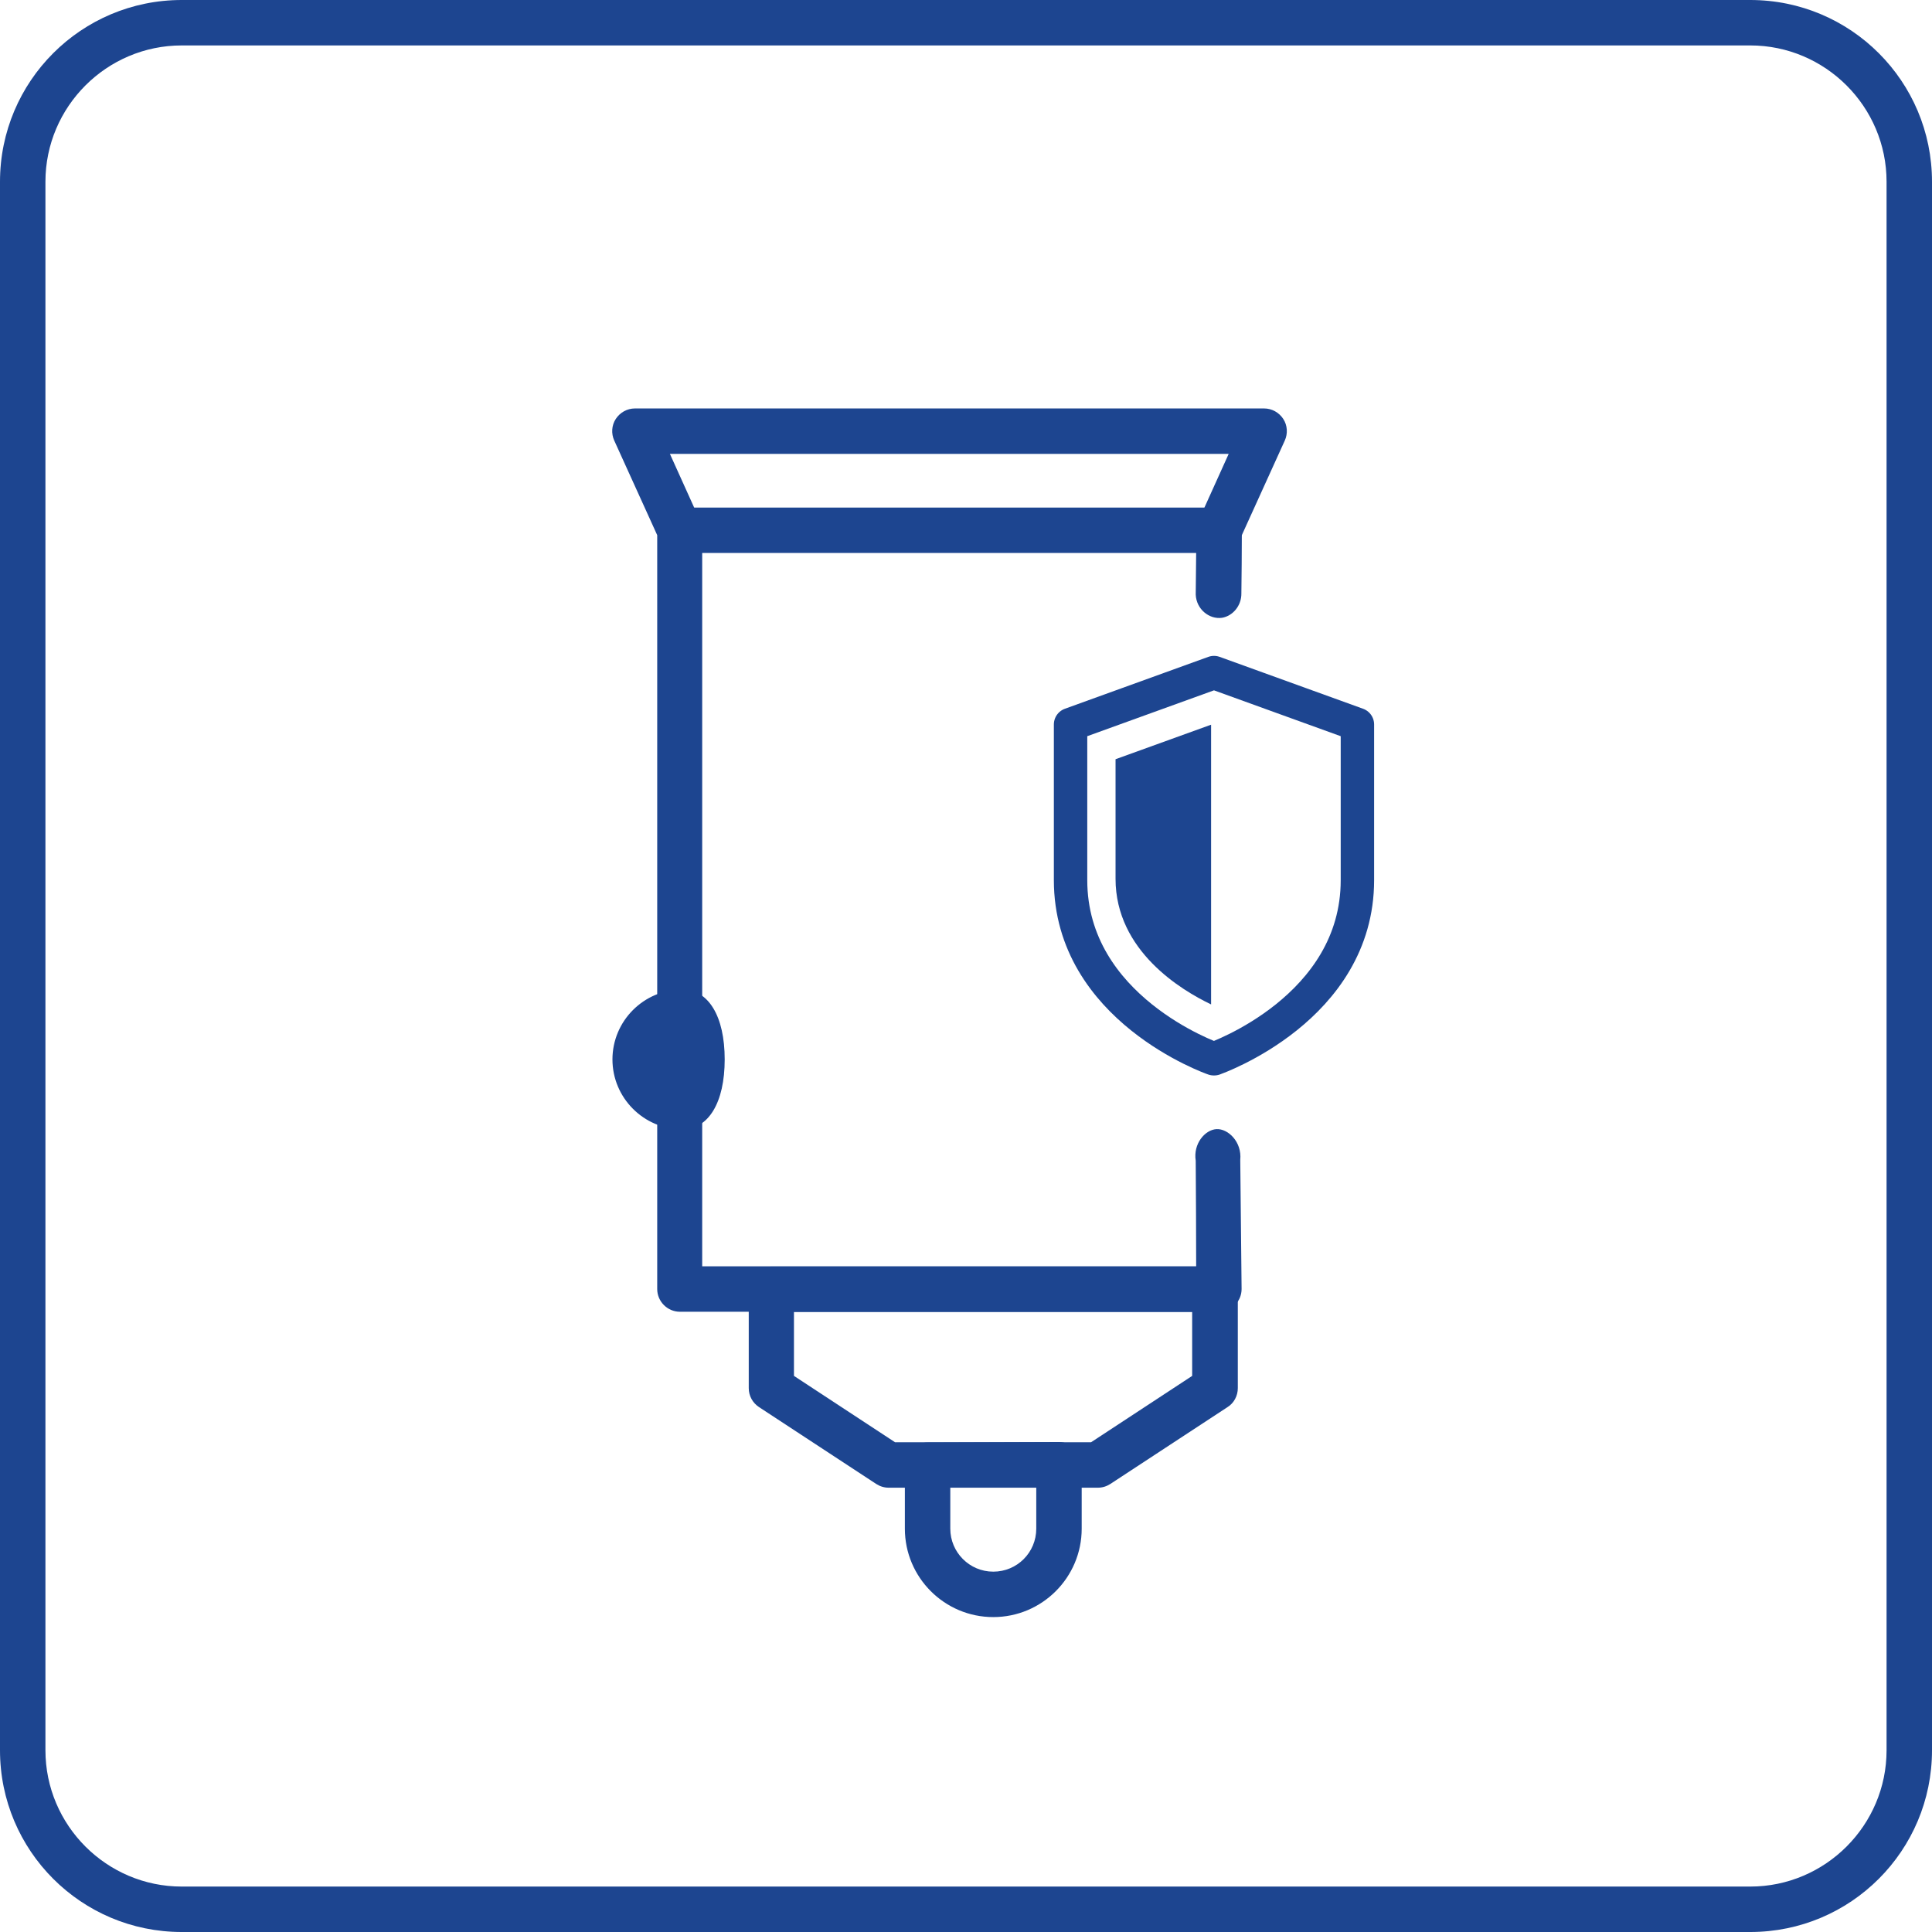 <?xml version="1.0" encoding="UTF-8" standalone="no"?>
<svg
   xmlns:dc="http://purl.org/dc/elements/1.1/"
   xmlns:cc="http://creativecommons.org/ns#"
   xmlns:rdf="http://www.w3.org/1999/02/22-rdf-syntax-ns#"
   xmlns:svg="http://www.w3.org/2000/svg"
   xmlns="http://www.w3.org/2000/svg"
   xmlns:sodipodi="http://sodipodi.sourceforge.net/DTD/sodipodi-0.dtd"
   xmlns:inkscape="http://www.inkscape.org/namespaces/inkscape"
   id="Warstwa_2"
   viewBox="0 0 86.75 86.75"
   version="1.1"
   sodipodi:docname="hyper-car-charger-45w-icon-03.svg"
   inkscape:version="1.0.1 (3bc2e813f5, 2020-09-07)">
  <sodipodi:namedview
     pagecolor="#ffffff"
     bordercolor="#666666"
     borderopacity="1"
     objecttolerance="10"
     gridtolerance="10"
     guidetolerance="10"
     inkscape:pageopacity="0"
     inkscape:pageshadow="2"
     inkscape:window-width="1920"
     inkscape:window-height="1007"
     id="namedview24"
     showgrid="false"
     inkscape:zoom="4.706387"
     inkscape:cx="17.48452"
     inkscape:cy="24.267932"
     inkscape:window-x="1912"
     inkscape:window-y="-8"
     inkscape:window-maximized="1"
     inkscape:current-layer="Warstwa_2" />
  <defs
     id="defs4">
    <style
       id="style2">.cls-1{fill:#fff;}.cls-2{fill:#6ac6dc;}.cls-3{fill:none;stroke:#6ac6dc;stroke-linecap:round;stroke-linejoin:round;stroke-width:1.5px;}</style>
  </defs>
  <g
     id="_图层_1"
     style="fill:#1d4590;fill-opacity:1">
    <path
       class="cls-1"
       d="m44.6,72.61c-2.19,0-3.97-1.78-3.97-3.97v-2.85c0-.56.46-1.02,1.02-1.02l5.9-.02h0c.27,0,.53.11.72.3.19.19.3.45.3.72v2.87c0,2.19-1.78,3.97-3.97,3.97Zm-1.93-5.8v1.83c0,1.06.86,1.93,1.93,1.93s1.93-.86,1.93-1.93v-1.85h-3.86Z"
       id="path6"
       style="fill:#1d4590;fill-opacity:1" />
    <path
       class="cls-1"
       d="m49.3,66.8h-9.4c-.2,0-.39-.06-.56-.17l-5.26-3.45c-.29-.19-.46-.51-.46-.85v-4.44c0-.56.46-1.02,1.02-1.02h19.92c.56,0,1.02.46,1.02,1.02v4.44c0,.34-.17.67-.46.85l-5.26,3.45c-.17.11-.36.17-.56.17Zm-9.1-2.04h8.79l4.54-2.98v-2.87h-17.88v2.87l4.54,2.98Z"
       id="path8"
       style="fill:#1d4590;fill-opacity:1" />
    <path
       class="cls-1"
       d="m78.59,2.04c3.37,0,6.12,2.75,6.12,6.12v70.43c0,3.37-2.75,6.12-6.12,6.12H8.16c-3.37,0-6.12-2.75-6.12-6.12V8.16c0-3.37,2.75-6.12,6.12-6.12h70.43m0-2.04H8.16C3.65,0,0,3.65,0,8.16v70.43c0,4.51,3.65,8.16,8.16,8.16h70.43c4.51,0,8.16-3.65,8.16-8.16V8.16c0-4.51-3.65-8.16-8.16-8.16h0Z"
       id="path10"
       style="fill:#1d4590;fill-opacity:1" />
    <path
       class="cls-1"
       d="m54.75,58.9h-24.22c-.56,0-1.02-.46-1.02-1.02V24.03l-1.93-4.25c-.14-.31-.12-.68.07-.97.19-.29.51-.47.86-.47h28.25c.35,0,.67.18.86.47.19.29.21.66.07.97l-1.93,4.25c0,.87-.01,1.74-.02,2.61.01.56-.39,1.02-.87,1.1-.57.08-1.15-.38-1.18-1.04.01-.96.02-1.93.03-2.89.03-.14.06-.28.09-.42l1.36-3.01h-25.09l1.36,3.01c.06.13.09.27.09.42v33.05h22.18c0-1.58-.01-3.16-.02-4.74-.12-.77.42-1.39.93-1.42.52-.03,1.15.57,1.07,1.38.02,1.93.04,3.87.06,5.8,0,.56-.46,1.02-1.02,1.02Z"
       id="path12"
       style="fill:#1d4590;fill-opacity:1" />
    <path
       class="cls-1"
       d="m54.75,24.83h-24.22c-.56,0-1.02-.46-1.02-1.02s.46-1.02,1.02-1.02h24.22c.56,0,1.02.46,1.02,1.02s-.46,1.02-1.02,1.02Z"
       id="path14"
       style="fill:#1d4590;fill-opacity:1" />
    <path
       class="cls-1"
       d="m30.64,50.71c-1.73,0-3.14-1.41-3.14-3.14s1.41-3.14,3.14-3.14c1.17,0,1.9,1.2,1.9,3.14s-.73,3.14-1.9,3.14Zm-.27-4.21c-.47.12-.83.56-.83,1.07s.35.94.83,1.07c.18-.51.18-1.62,0-2.13Z"
       id="path16"
       style="fill:#1d4590;fill-opacity:1" />
    <path
       class="cls-3"
       d="m54.5,47.54c-.06-.02-6.43-2.25-6.43-8.02v-6.99s6.44-2.33,6.44-2.33h0s6.44,2.33,6.44,2.33v6.99c0,5.76-6.36,7.99-6.43,8.02h-.02Z"
       id="path18"
       style="fill:#000000;fill-opacity:0;stroke:#1d4590;stroke-opacity:1" />
    <path
       class="cls-2"
       d="m54.38,45.1c-1.32-.63-4.29-2.4-4.29-5.64v-5.37l4.29-1.55v12.57Z"
       id="path20"
       style="fill:#1d4590;fill-opacity:1" />
  </g>
</svg>
